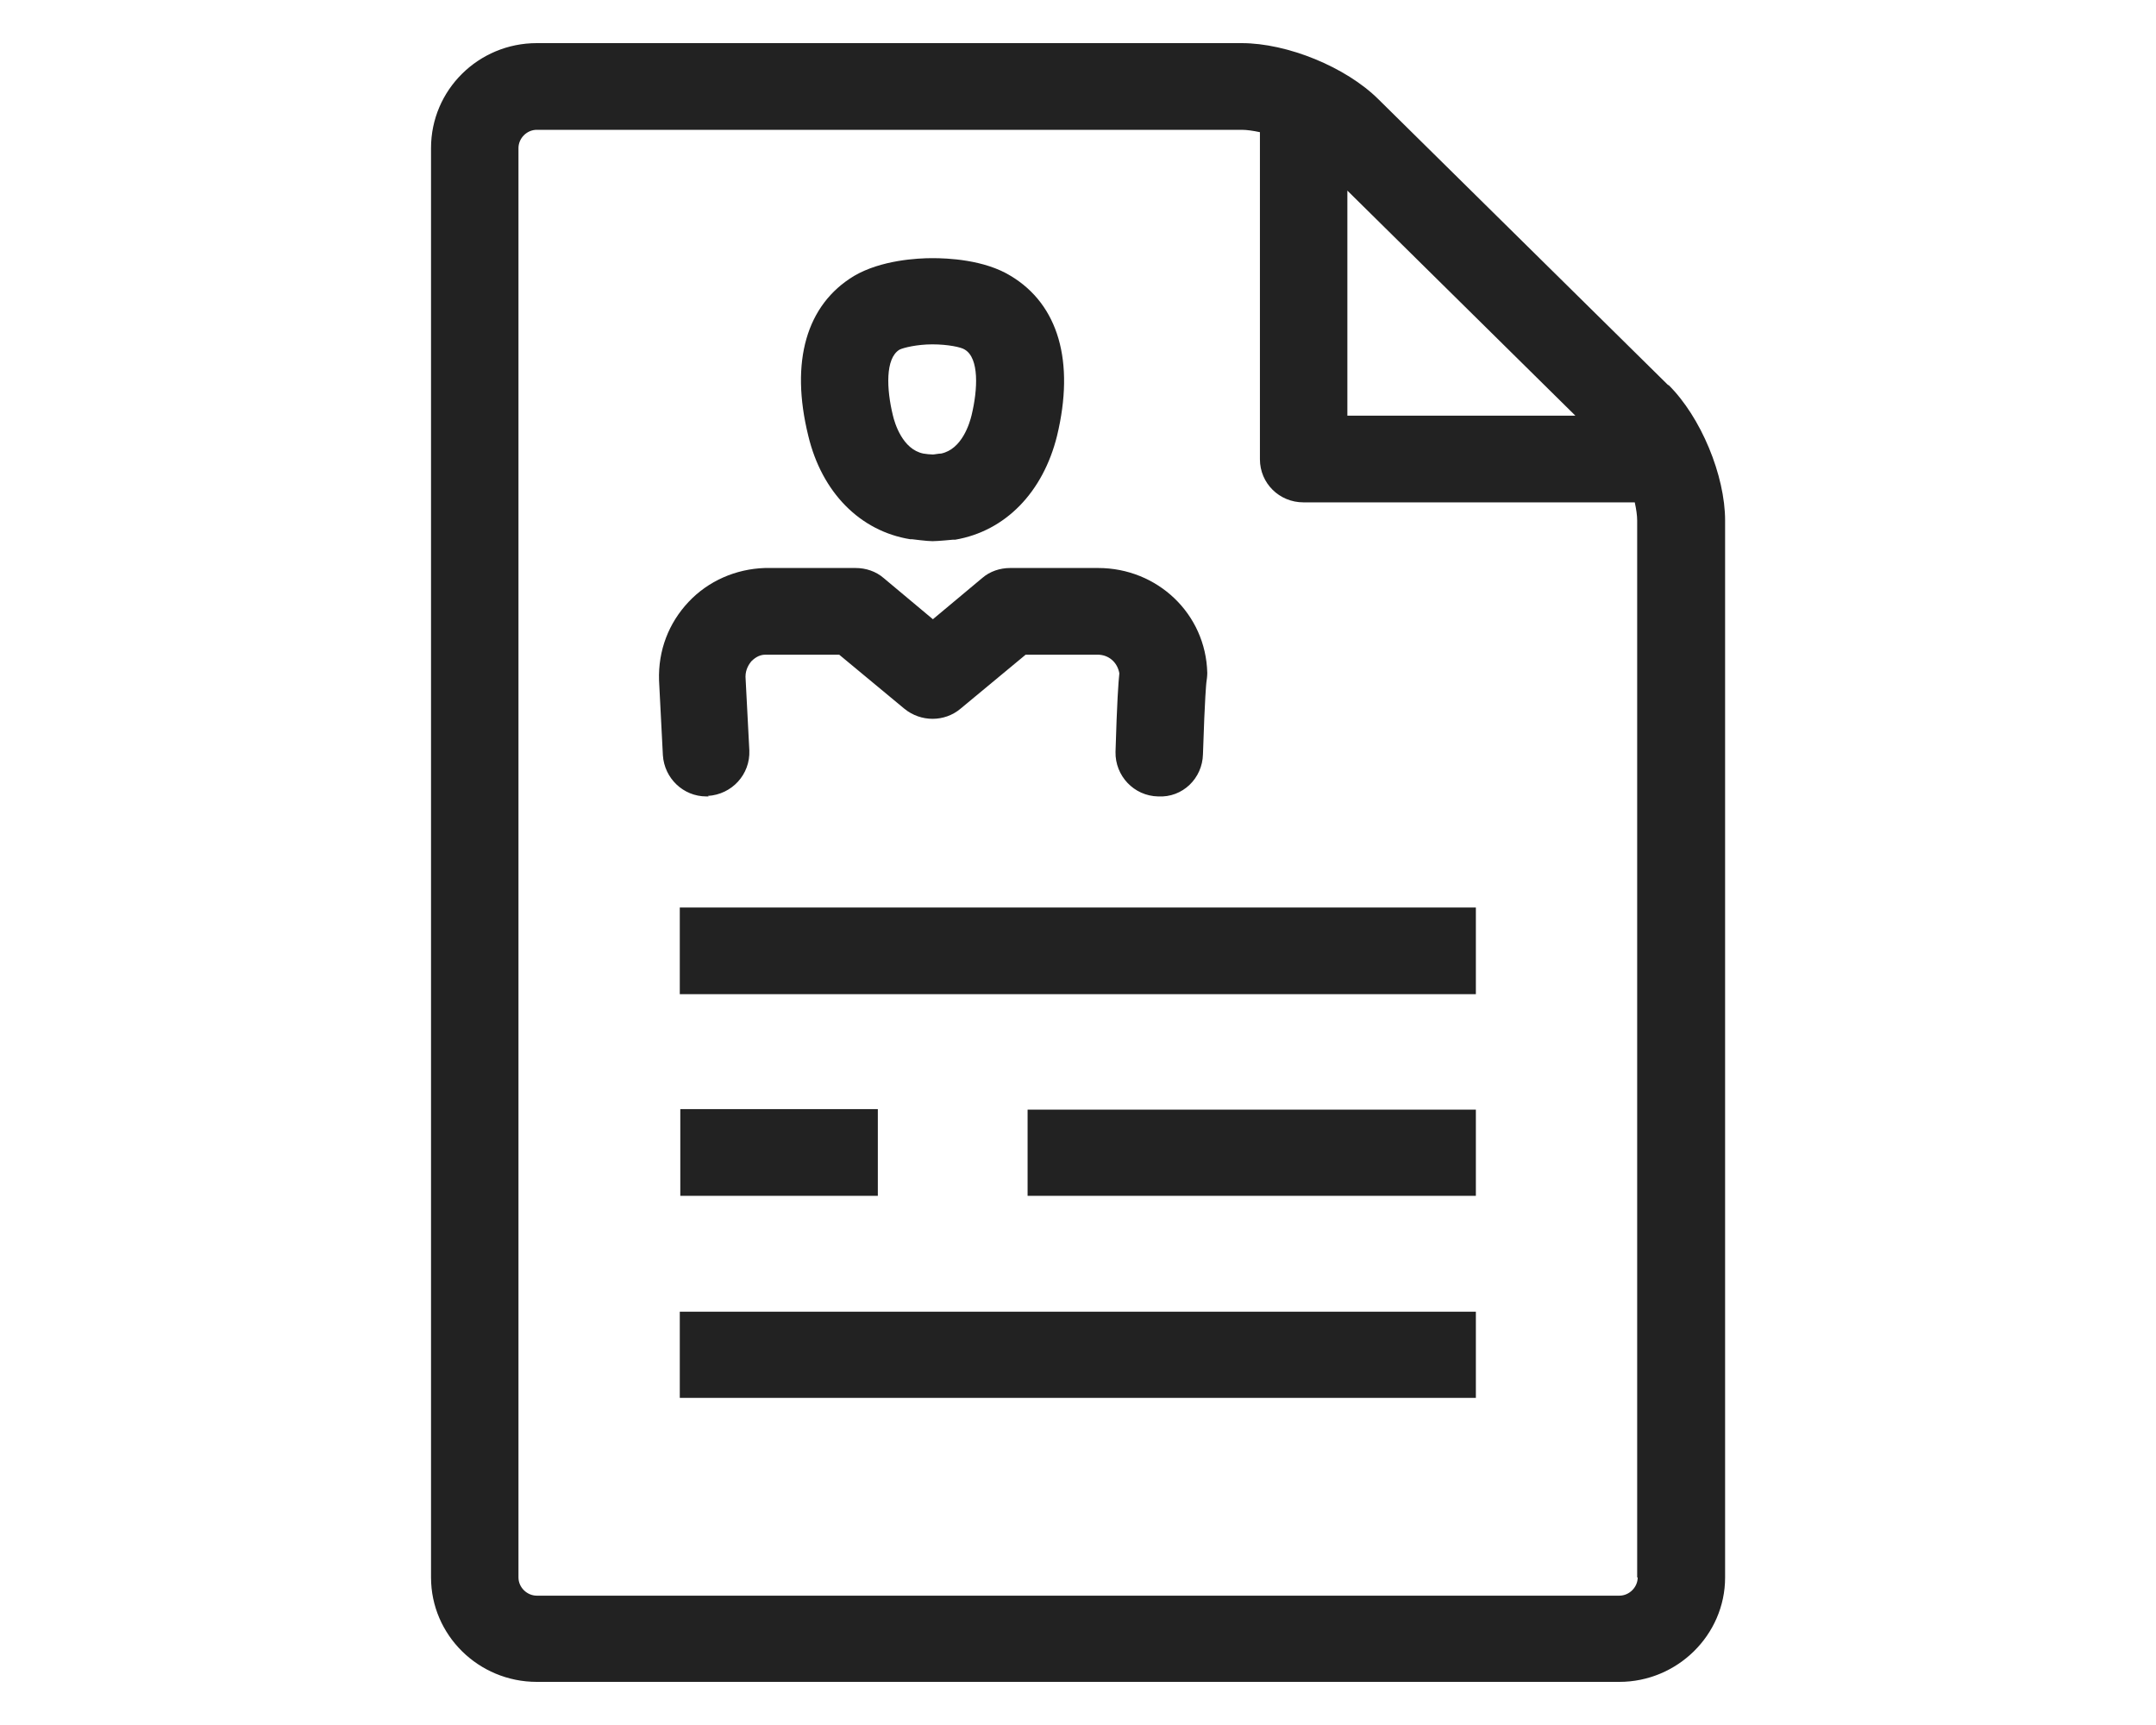 <svg width="50" height="40" viewBox="0 0 50 40" fill="none" xmlns="http://www.w3.org/2000/svg">
<path d="M38.685 8.929L31.964 2.299C31.213 1.555 29.858 1 28.794 1H12.449C11.094 1 9.996 2.088 9.996 3.432V36.579C9.996 37.912 11.094 39 12.449 39H37.554C38.898 39 40.007 37.912 40.007 36.579V12.071C40.007 11.027 39.447 9.673 38.697 8.929H38.685ZM31.247 4.42L36.535 9.639H31.247V4.42ZM37.98 36.579C37.98 36.801 37.789 37.001 37.554 37.001H12.449C12.225 37.001 12.024 36.812 12.024 36.579V3.432C12.024 3.21 12.214 3.01 12.449 3.01H28.794C28.917 3.01 29.063 3.032 29.219 3.065V10.65C29.219 11.205 29.668 11.649 30.228 11.649H37.912C37.946 11.805 37.968 11.949 37.968 12.071V36.579H37.98ZM15.765 23.054H34.227V21.044H15.765V23.054ZM20.358 27.729V25.719H15.777V27.729H20.358ZM23.831 27.729H34.227V25.73H23.831V27.729ZM15.765 32.415H34.227V30.416H15.765V32.415ZM16.415 18.456C16.975 18.423 17.401 17.957 17.378 17.401L17.289 15.691C17.289 15.514 17.378 15.392 17.423 15.336C17.479 15.28 17.591 15.181 17.748 15.181H19.462L20.974 16.435C21.355 16.746 21.904 16.746 22.274 16.435L23.786 15.181H25.455C25.713 15.181 25.915 15.358 25.959 15.614C25.937 15.814 25.904 16.28 25.87 17.435C25.859 17.99 26.296 18.456 26.856 18.468C27.427 18.501 27.886 18.046 27.898 17.49C27.942 16.113 27.976 15.847 27.976 15.836C27.987 15.758 27.998 15.68 27.998 15.603C27.965 14.237 26.845 13.171 25.467 13.171H23.428C23.192 13.171 22.957 13.248 22.778 13.404L21.635 14.359L20.493 13.404C20.314 13.248 20.078 13.171 19.843 13.171H17.737C17.065 13.193 16.426 13.47 15.967 13.959C15.508 14.448 15.261 15.081 15.284 15.78L15.373 17.513C15.407 18.046 15.844 18.468 16.381 18.468C16.404 18.468 16.415 18.468 16.438 18.468L16.415 18.456ZM21.098 12.504H21.154C21.154 12.504 21.501 12.549 21.624 12.549C21.747 12.549 22.095 12.515 22.095 12.515H22.151C23.316 12.316 24.189 11.416 24.514 10.106C24.929 8.385 24.548 7.063 23.439 6.397C22.823 6.019 21.971 5.986 21.624 5.986C21.277 5.986 20.437 6.03 19.809 6.397C18.7 7.063 18.32 8.385 18.745 10.106C19.059 11.416 19.944 12.316 21.109 12.504H21.098ZM20.862 8.107C20.952 8.063 21.266 7.985 21.624 7.985C21.983 7.985 22.296 8.051 22.375 8.107C22.711 8.307 22.677 9.029 22.532 9.628C22.487 9.817 22.308 10.417 21.826 10.517C21.77 10.517 21.669 10.539 21.635 10.539C21.579 10.539 21.467 10.528 21.411 10.517C20.93 10.417 20.75 9.817 20.706 9.628C20.56 9.029 20.526 8.307 20.862 8.107Z" fill="#222222"/>
</svg>
